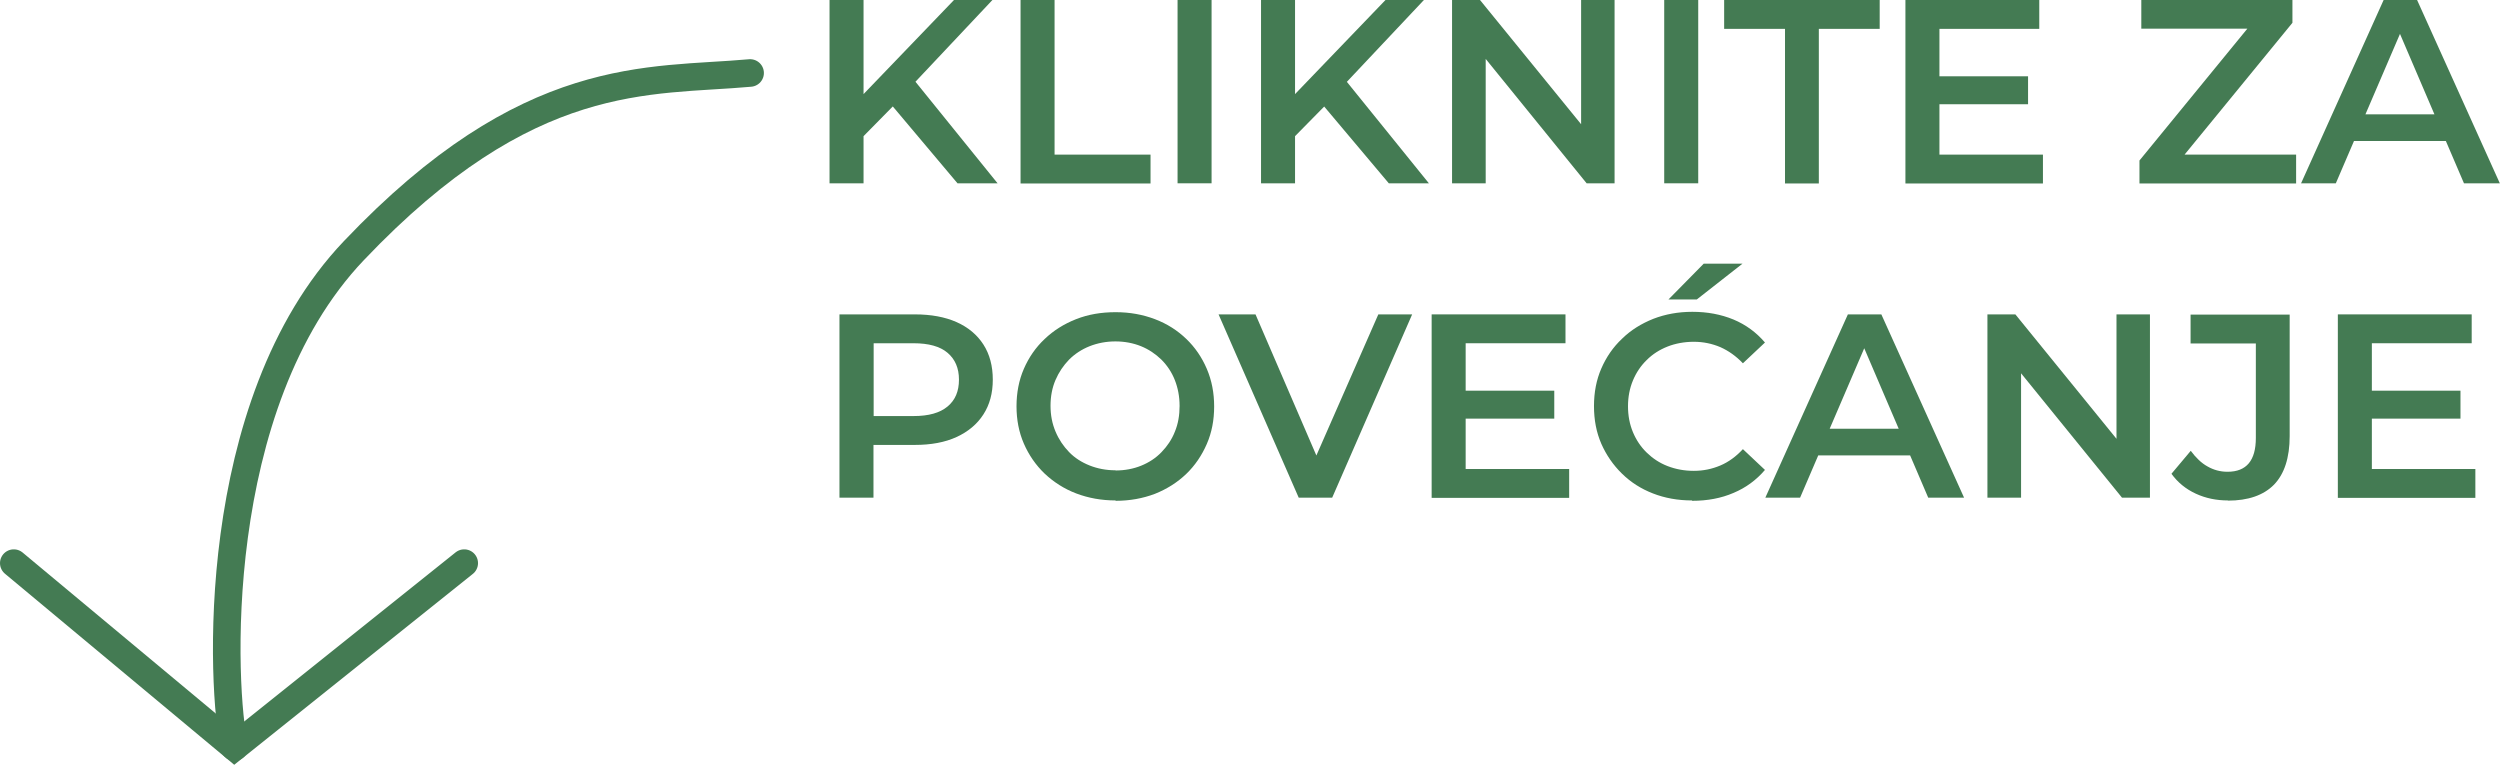 <?xml version="1.0" encoding="UTF-8"?>
<svg id="Ebene_2" data-name="Ebene 2" xmlns="http://www.w3.org/2000/svg" viewBox="0 0 135.98 41.6">
  <defs>
    <style>
      .cls-1 {
        fill: none;
        stroke: #447b53;
        stroke-linecap: round;
        stroke-width: 1.5px;
      }

      .cls-2 {
        fill: #447b53;
      }
    </style>
  </defs>
  <g id="Ebene_1-2" data-name="Ebene 1">
    <g>
      <path class="cls-1" d="M40.8,3.97c-5.5.5-12.05-.34-21.55,9.66-8,8.4-7.2,24-6.5,27"/>
      <path class="cls-1" d="M.75,30.63l12,10,12.5-10"/>
      <g>
        <path class="cls-2" d="M45.12,9.97V0h1.85v9.97h-1.85ZM46.76,7.62l-.09-2.19,5.22-5.43h2.09l-4.35,4.62-1.03,1.13-1.85,1.88ZM52.08,9.97l-3.83-4.55,1.24-1.35,4.77,5.9h-2.18Z"/>
        <path class="cls-2" d="M55.51,9.97V0h1.85v8.41h5.22v1.57h-7.07Z"/>
        <path class="cls-2" d="M64.05,9.97V0h1.85v9.97h-1.85Z"/>
        <path class="cls-2" d="M68.59,9.97V0h1.85v9.97h-1.85ZM70.23,7.62l-.09-2.19,5.22-5.43h2.09l-4.35,4.62-1.03,1.13-1.85,1.88ZM75.54,9.97l-3.83-4.55,1.24-1.35,4.77,5.9h-2.18Z"/>
        <path class="cls-2" d="M78.98,9.97V0h1.52l6.26,7.69h-.76V0h1.82v9.97h-1.52l-6.24-7.69h.75v7.69h-1.84Z"/>
        <path class="cls-2" d="M90.52,9.97V0h1.85v9.97h-1.85Z"/>
        <path class="cls-2" d="M97.09,9.97V1.57h-3.31V0h8.46v1.57h-3.31v8.41h-1.85Z"/>
        <path class="cls-2" d="M103.64,9.97V0h7.28v1.57h-5.43v6.84h5.63v1.57h-7.48ZM105.35,5.67v-1.52h4.96v1.52h-4.96Z"/>
        <path class="cls-2" d="M116.37,9.97v-1.24l6.44-7.87.23.7h-6.57V0h8.22v1.24l-6.44,7.87-.21-.7h6.85v1.57h-8.52Z"/>
        <path class="cls-2" d="M125.16,9.97l4.49-9.97h1.82l4.5,9.97h-1.95l-3.85-8.99h.74l-3.86,8.99h-1.9ZM127.23,7.67l.51-1.45h5.37l.5,1.45h-6.38Z"/>
        <path class="cls-2" d="M45.66,27.07v-9.97h4.1c.88,0,1.64.14,2.27.42s1.12.69,1.46,1.22c.34.53.51,1.17.51,1.91s-.17,1.36-.51,1.89c-.34.53-.83.94-1.46,1.23-.63.29-1.39.43-2.27.43h-3.06l.81-.86v3.73h-1.85ZM47.52,23.54l-.81-.91h2.98c.82,0,1.43-.17,1.85-.52s.62-.83.62-1.46-.21-1.11-.62-1.46c-.41-.35-1.03-.52-1.85-.52h-2.98l.81-.91v5.78Z"/>
        <path class="cls-2" d="M60.68,27.22c-.77,0-1.48-.13-2.14-.38s-1.23-.62-1.72-1.08c-.48-.46-.86-1.01-1.13-1.63-.27-.62-.4-1.3-.4-2.03s.13-1.42.4-2.04c.27-.62.64-1.16,1.13-1.62.48-.46,1.05-.82,1.71-1.08.66-.26,1.37-.38,2.15-.38s1.48.13,2.14.38c.66.25,1.22.61,1.7,1.07.48.46.85,1,1.12,1.63.27.63.4,1.31.4,2.05s-.13,1.42-.4,2.04c-.27.62-.64,1.17-1.12,1.63-.48.46-1.05.82-1.7,1.08-.66.25-1.37.38-2.14.38ZM60.68,25.59c.5,0,.97-.09,1.39-.26s.79-.41,1.1-.73.56-.68.73-1.11c.18-.43.26-.9.26-1.41s-.09-.98-.26-1.41c-.17-.43-.42-.8-.73-1.11-.32-.31-.69-.56-1.11-.73-.42-.17-.89-.26-1.39-.26s-.97.09-1.4.26c-.43.17-.81.42-1.12.73-.31.32-.56.69-.74,1.11s-.27.89-.27,1.4.09.97.27,1.4.43.8.74,1.12c.31.32.69.56,1.12.73.43.17.9.26,1.4.26Z"/>
        <path class="cls-2" d="M70.64,27.07l-4.36-9.97h2.01l3.89,9.02h-1.17l3.96-9.02h1.84l-4.35,9.97h-1.82Z"/>
        <path class="cls-2" d="M77.87,27.07v-9.97h7.28v1.57h-5.43v6.84h5.63v1.57h-7.48ZM79.58,22.77v-1.52h4.96v1.52h-4.96Z"/>
        <path class="cls-2" d="M92.03,27.22c-.77,0-1.48-.13-2.12-.38-.65-.25-1.21-.61-1.69-1.08-.48-.47-.85-1.01-1.12-1.62-.27-.62-.4-1.3-.4-2.05s.13-1.43.4-2.05c.27-.62.64-1.16,1.13-1.62.48-.47,1.05-.82,1.7-1.08.65-.25,1.35-.38,2.12-.38.82,0,1.56.14,2.24.42.67.28,1.24.7,1.71,1.25l-1.2,1.13c-.37-.39-.78-.68-1.23-.88-.45-.19-.93-.29-1.44-.29s-1,.09-1.43.26c-.43.17-.81.41-1.13.73-.32.31-.57.68-.75,1.11-.18.43-.27.9-.27,1.41s.09.98.27,1.41c.18.43.43.8.75,1.11s.69.56,1.13.73.91.26,1.43.26.99-.1,1.44-.29c.45-.19.86-.49,1.23-.89l1.2,1.13c-.47.55-1.04.97-1.71,1.25-.67.29-1.42.43-2.25.43ZM90.75,16.29l1.92-1.95h2.11l-2.49,1.95h-1.54Z"/>
        <path class="cls-2" d="M96.02,27.07l4.49-9.97h1.82l4.5,9.97h-1.95l-3.85-8.99h.74l-3.86,8.99h-1.89ZM98.09,24.77l.51-1.45h5.37l.5,1.45h-6.38Z"/>
        <path class="cls-2" d="M108.1,27.07v-9.97h1.52l6.25,7.69h-.75v-7.69h1.82v9.97h-1.52l-6.24-7.69h.75v7.69h-1.84Z"/>
        <path class="cls-2" d="M121.18,27.22c-.63,0-1.21-.12-1.75-.37-.54-.25-.98-.61-1.32-1.08l1.05-1.25c.28.38.58.67.91.85.33.19.69.29,1.09.29,1.03,0,1.54-.61,1.54-1.84v-5.14h-3.55v-1.57h5.39v6.61c0,1.18-.29,2.06-.85,2.64-.57.58-1.41.87-2.51.87Z"/>
        <path class="cls-2" d="M127.16,27.07v-9.97h7.28v1.57h-5.43v6.84h5.63v1.57h-7.48ZM128.87,22.77v-1.52h4.96v1.52h-4.96Z"/>
      </g>
    </g>
  </g>
</svg>